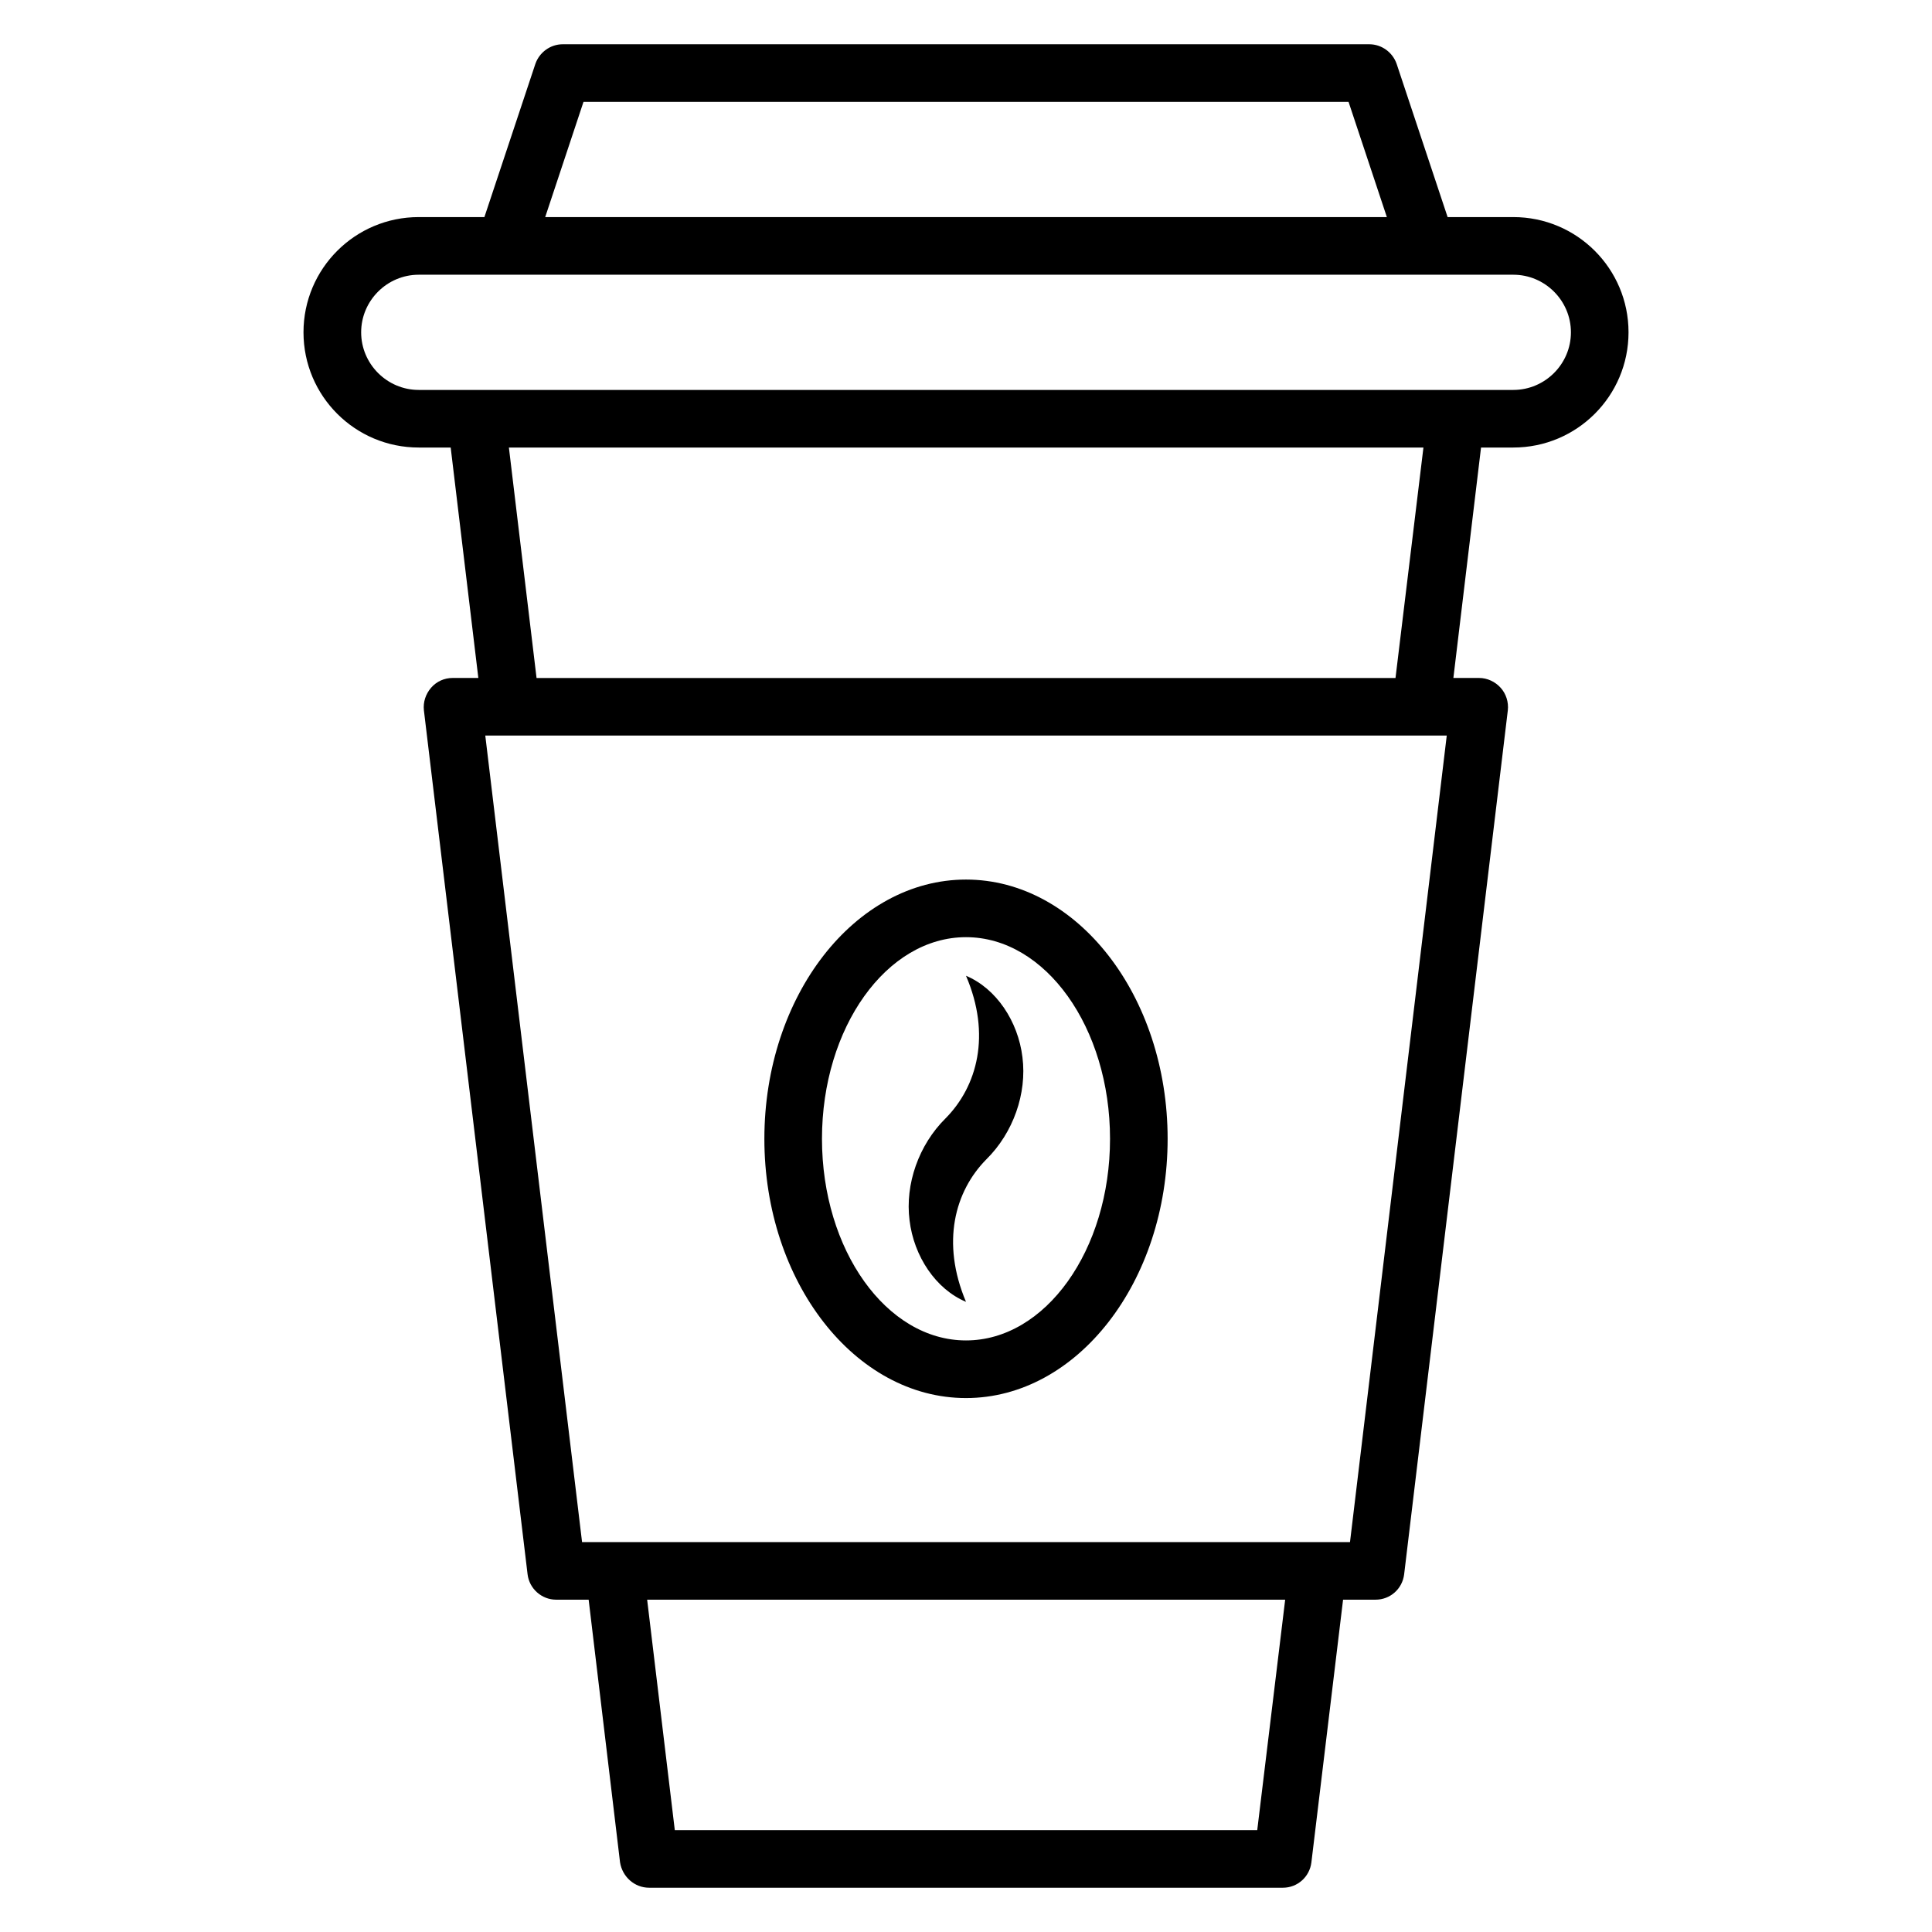 <?xml version="1.0" encoding="UTF-8"?>
<!-- Uploaded to: ICON Repo, www.svgrepo.com, Generator: ICON Repo Mixer Tools -->
<svg fill="#000000" width="800px" height="800px" version="1.1" viewBox="144 144 512 512" xmlns="http://www.w3.org/2000/svg">
 <g>
  <path d="m545.04 201.53h-17.406l-13.512-40.609c-1.066-3.055-3.969-5.191-7.25-5.191h-213.74c-3.281 0-6.184 2.137-7.25 5.191l-13.512 40.609h-17.406c-16.871 0-30.535 13.664-30.535 30.535s13.664 30.535 30.535 30.535h8.473l7.328 61.066h-6.793c-2.215 0-4.273 0.918-5.727 2.594-1.449 1.68-2.137 3.816-1.91 5.953l27.48 229c0.457 3.816 3.742 6.719 7.559 6.719h8.625l8.32 69.617c0.613 3.816 3.82 6.719 7.715 6.719h167.94c3.894 0 7.098-2.902 7.559-6.719l8.395-69.617h8.625c3.894 0 7.098-2.902 7.559-6.719l27.48-229c0.23-2.137-0.457-4.352-1.91-5.953-1.449-1.602-3.512-2.594-5.727-2.594h-6.793l7.328-61.066h8.551c16.871 0 30.535-13.664 30.535-30.535s-13.664-30.535-30.535-30.535zm-246.41-30.531h202.75l10.152 30.535-223.05-0.004zm178.55 458.01h-154.35l-7.328-61.066h169.08zm24.582-76.336h-203.51l-25.648-213.74h254.8zm12.059-229h-227.63l-7.328-61.066h242.36zm31.223-76.336h-290.07c-8.398 0-15.266-6.871-15.266-15.266 0-8.398 6.871-15.266 15.266-15.266h290.07c8.398 0 15.266 6.871 15.266 15.266 0.004 8.395-6.867 15.266-15.262 15.266z"/>
  <path d="m400 514.5c29.465 0 53.434-30.84 53.434-68.703s-23.969-68.703-53.434-68.703-53.434 30.84-53.434 68.703c-0.004 37.863 23.969 68.703 53.434 68.703zm0-122.14c21.07 0 38.168 23.969 38.168 53.434s-17.098 53.434-38.168 53.434-38.168-23.969-38.168-53.434c0-29.461 17.098-53.434 38.168-53.434z"/>
  <path d="m400 489c-6.641-15.727-2.977-29.312 5.418-37.785 7.098-7.023 10.762-17.406 9.543-27.023-1.145-9.543-6.945-18.242-14.961-21.602 6.719 15.648 2.977 29.312-5.418 37.785-7.098 7.023-10.762 17.406-9.543 27.023 1.145 9.543 6.945 18.242 14.961 21.602z"/>
 </g>
</svg>